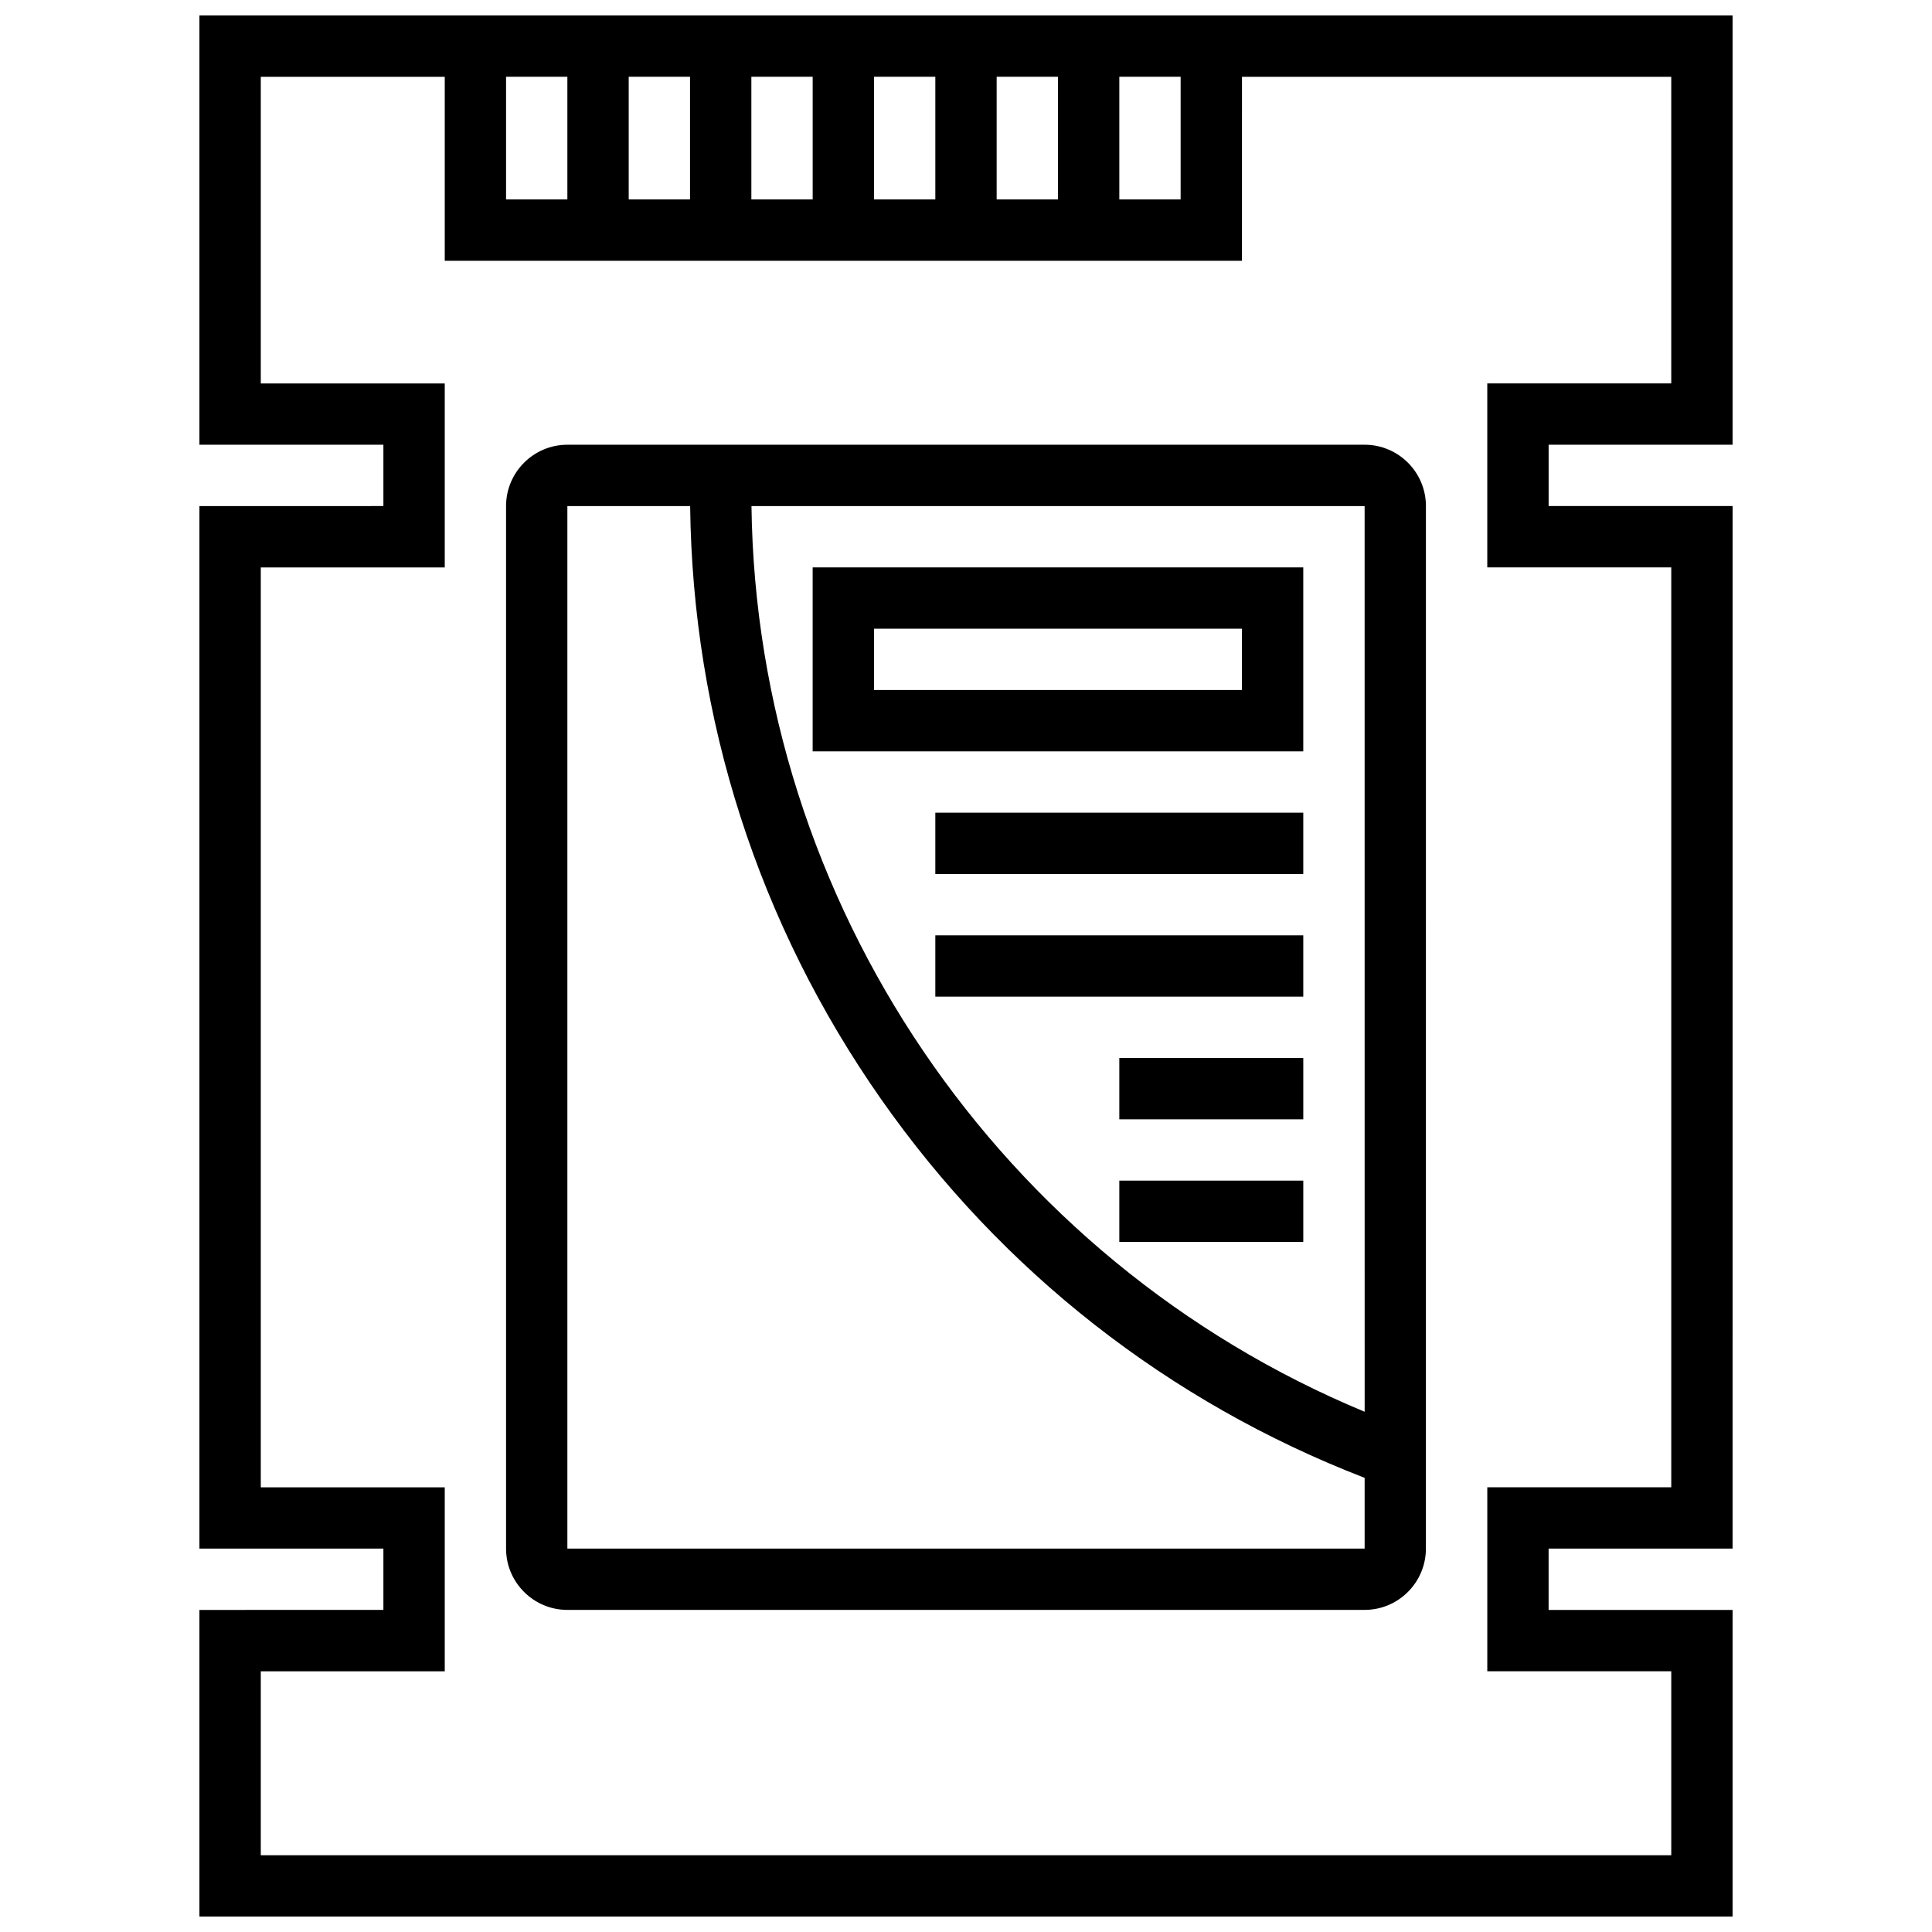 <?xml version="1.0" encoding="UTF-8"?>
<!-- Uploaded to: SVG Repo, www.svgrepo.com, Generator: SVG Repo Mixer Tools -->
<svg width="800px" height="800px" version="1.1" viewBox="144 144 512 512" xmlns="http://www.w3.org/2000/svg">
 <defs>
  <clipPath id="a">
   <path d="m196 148.09h408v503.81h-408z"/>
  </clipPath>
 </defs>
 <g clip-path="url(#a)">
  <path d="m603.15 261.86v-113.76h-406.3v113.76h48.754v16.25l-48.754 0.004v276.28h48.754v16.25l-48.754 0.004v81.258h406.3v-81.258h-48.754v-16.25h48.754l0.004-276.29h-48.754v-16.25zm-325.04-97.512h16.25v32.504h-16.25zm32.504 0h16.25v32.504h-16.25zm32.504 0h16.25v32.504h-16.25zm32.504 0h16.25v32.504h-16.25zm32.504 0h16.25v32.504h-16.25zm32.504 0h16.25v32.504h-16.25zm146.27 130.02v243.78h-48.754v48.754h48.754v48.754l-373.79 0.008v-48.754h48.754v-48.754l-48.754-0.004v-243.78h48.754v-48.754h-48.754v-81.262h48.754v48.754h211.27l0.004-48.754h113.76v81.258h-48.754v48.754z"/>
 </g>
 <path d="m505.64 261.86h-211.28c-8.961 0-16.25 7.293-16.25 16.25v276.28c0 8.961 7.293 16.25 16.25 16.25h211.27c8.961 0 16.25-7.293 16.25-16.25l0.004-276.28c0-8.961-7.289-16.254-16.25-16.254zm0.008 256.27c-96.664-40.121-161.16-134.88-162.5-240.02h162.49zm-0.008 36.266h-211.28v-276.28h32.535c0.66 56.516 18.105 110.78 50.578 157.14 32.016 45.711 76.246 80.328 128.17 100.39v18.746h-0.008z"/>
 <path d="m489.38 343.12v-48.754l-130.02-0.004v48.754zm-113.76-32.504h97.512v16.25h-97.512z"/>
 <path d="m391.87 359.37h97.512v16.25h-97.512z"/>
 <path d="m391.87 391.87h97.512v16.25h-97.512z"/>
 <path d="m440.63 424.38h48.754v16.25h-48.754z"/>
 <path d="m440.63 456.88h48.754v16.25h-48.754z"/>
</svg>